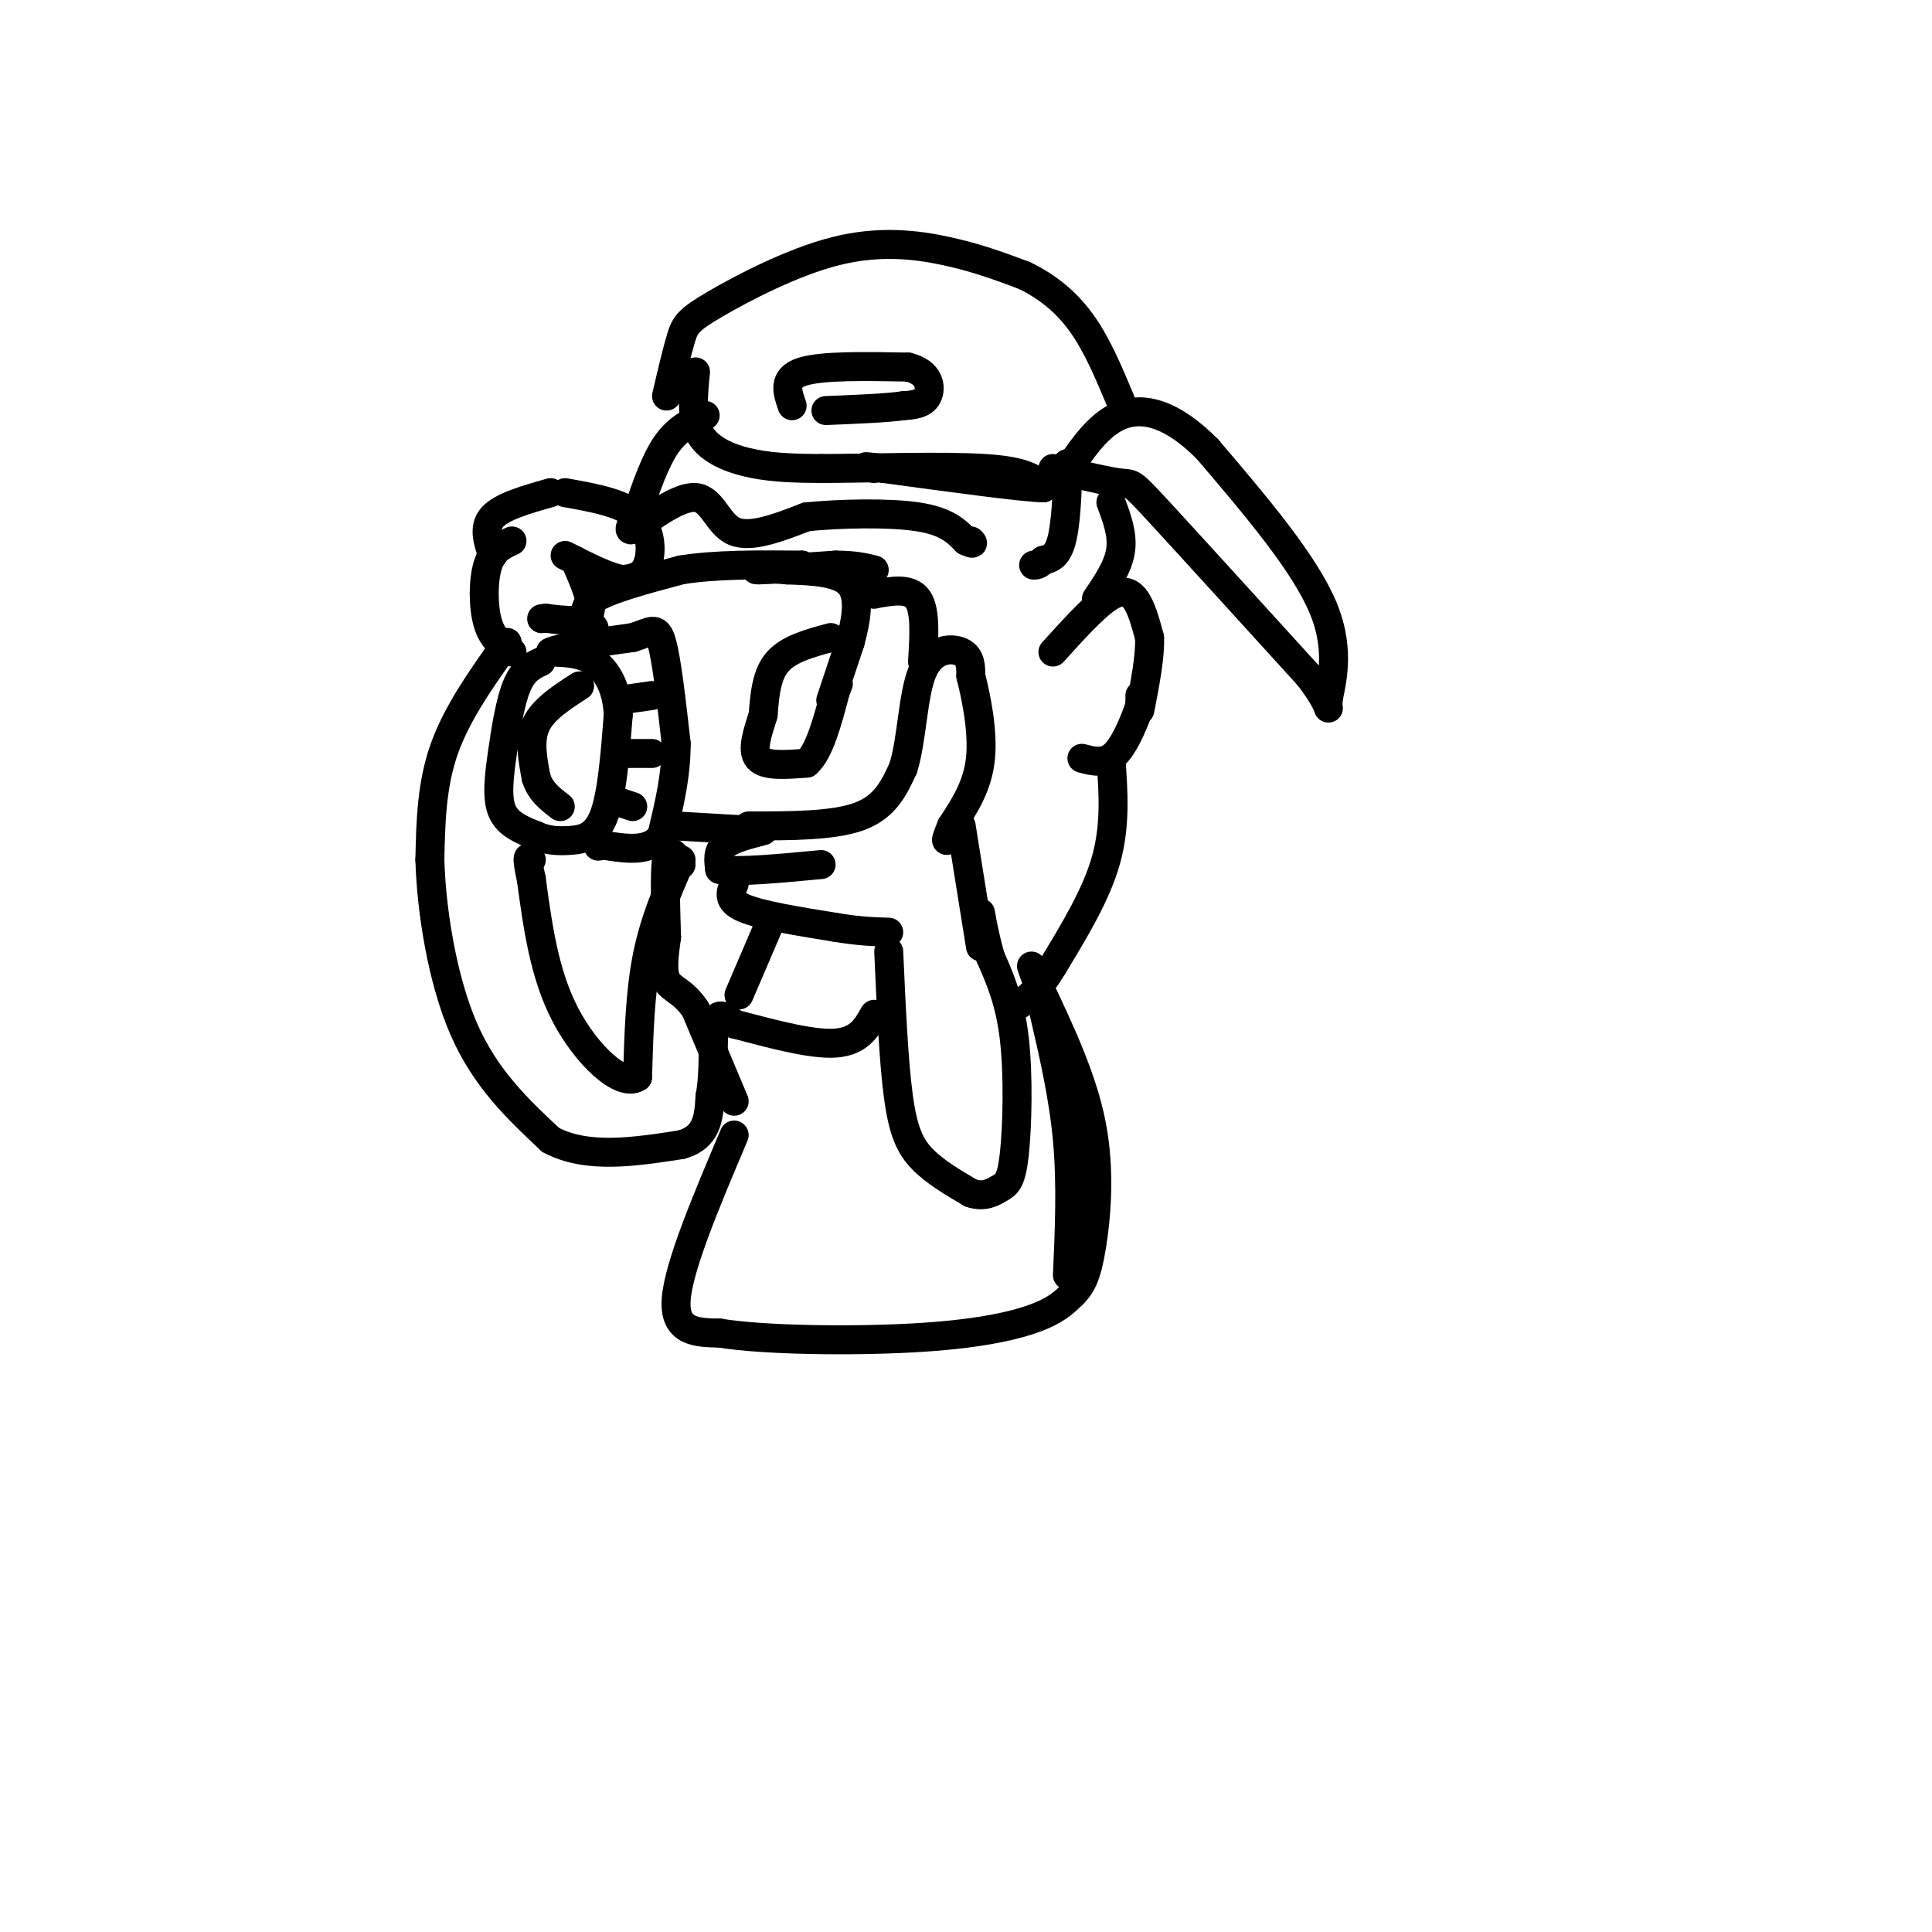 <svg viewBox='0 0 400 400' version='1.1' xmlns='http://www.w3.org/2000/svg' xmlns:xlink='http://www.w3.org/1999/xlink'><g fill='none' stroke='rgb(0,0,0)' stroke-width='6' stroke-linecap='round' stroke-linejoin='round'><path d='M138,82c1.075,-4.604 2.150,-9.209 3,-12c0.850,-2.791 1.475,-3.769 7,-7c5.525,-3.231 15.949,-8.716 25,-11c9.051,-2.284 16.729,-1.367 23,0c6.271,1.367 11.136,3.183 16,5'/><path d='M212,57c4.800,2.289 8.800,5.511 12,10c3.200,4.489 5.600,10.244 8,16'/><path d='M164,84c-1.000,-2.833 -2.000,-5.667 2,-7c4.000,-1.333 13.000,-1.167 22,-1'/><path d='M188,76c4.533,1.089 4.867,4.311 4,6c-0.867,1.689 -2.933,1.844 -5,2'/><path d='M187,84c-3.500,0.500 -9.750,0.750 -16,1'/><path d='M144,77c-0.489,4.844 -0.978,9.689 1,13c1.978,3.311 6.422,5.089 11,6c4.578,0.911 9.289,0.956 14,1'/><path d='M170,97c9.200,-0.022 25.200,-0.578 34,0c8.800,0.578 10.400,2.289 12,4'/><path d='M216,101c-3.500,0.000 -18.250,-2.000 -33,-4'/><path d='M183,97c-5.833,-0.667 -3.917,-0.333 -2,0'/><path d='M146,86c-2.833,1.333 -5.667,2.667 -8,6c-2.333,3.333 -4.167,8.667 -6,14'/><path d='M132,106c-1.576,3.330 -2.515,4.656 0,3c2.515,-1.656 8.485,-6.292 12,-6c3.515,0.292 4.576,5.512 8,7c3.424,1.488 9.212,-0.756 15,-3'/><path d='M167,107c7.000,-0.689 17.000,-0.911 23,0c6.000,0.911 8.000,2.956 10,5'/><path d='M200,112c1.833,0.833 1.417,0.417 1,0'/><path d='M218,97c5.711,1.356 11.422,2.711 14,3c2.578,0.289 2.022,-0.489 8,6c5.978,6.489 18.489,20.244 31,34'/><path d='M271,140c5.476,7.131 3.667,7.958 4,5c0.333,-2.958 2.810,-9.702 -1,-19c-3.810,-9.298 -13.905,-21.149 -24,-33'/><path d='M250,93c-7.200,-7.267 -13.200,-8.933 -18,-7c-4.800,1.933 -8.400,7.467 -12,13'/><path d='M220,99c-1.833,1.667 -0.417,-0.667 1,-3'/><path d='M221,96c0.111,2.644 -0.111,10.756 -1,15c-0.889,4.244 -2.444,4.622 -4,5'/><path d='M216,116c-1.000,1.000 -1.500,1.000 -2,1'/><path d='M218,135c4.044,-4.467 8.089,-8.933 11,-11c2.911,-2.067 4.689,-1.733 6,0c1.311,1.733 2.156,4.867 3,8'/><path d='M238,132c0.167,3.833 -0.917,9.417 -2,15'/><path d='M230,104c1.250,3.333 2.500,6.667 2,10c-0.500,3.333 -2.750,6.667 -5,10'/><path d='M112,137c-1.815,0.857 -3.631,1.714 -5,5c-1.369,3.286 -2.292,9.000 -3,14c-0.708,5.000 -1.202,9.286 0,12c1.202,2.714 4.101,3.857 7,5'/><path d='M111,173c2.286,1.048 4.500,1.167 7,1c2.500,-0.167 5.286,-0.619 7,-5c1.714,-4.381 2.357,-12.690 3,-21'/><path d='M128,148c-0.244,-5.622 -2.356,-9.178 -5,-11c-2.644,-1.822 -5.822,-1.911 -9,-2'/><path d='M114,135c1.333,-0.833 9.167,-1.917 17,-3'/><path d='M131,132c3.844,-1.178 4.956,-2.622 6,1c1.044,3.622 2.022,12.311 3,21'/><path d='M140,154c0.000,6.667 -1.500,12.833 -3,19'/><path d='M137,173c-2.500,3.500 -7.250,2.750 -12,2'/><path d='M125,175c-2.000,0.333 -1.000,0.167 0,0'/><path d='M123,130c-1.500,-2.000 -3.000,-4.000 0,-6c3.000,-2.000 10.500,-4.000 18,-6'/><path d='M141,118c7.167,-1.167 16.083,-1.083 25,-1'/><path d='M166,117c0.000,0.000 0.000,1.000 0,1'/><path d='M172,132c-4.333,1.167 -8.667,2.333 -11,5c-2.333,2.667 -2.667,6.833 -3,11'/><path d='M158,148c-1.133,3.667 -2.467,7.333 -1,9c1.467,1.667 5.733,1.333 10,1'/><path d='M167,158c2.667,-2.333 4.333,-8.667 6,-15'/><path d='M173,143c1.000,-2.500 0.500,-1.250 0,0'/><path d='M155,171c8.833,0.000 17.667,0.000 23,-2c5.333,-2.000 7.167,-6.000 9,-10'/><path d='M187,159c1.845,-5.774 1.958,-15.208 4,-20c2.042,-4.792 6.012,-4.940 8,-4c1.988,0.940 1.994,2.970 2,5'/><path d='M201,140c1.022,3.933 2.578,11.267 2,17c-0.578,5.733 -3.289,9.867 -6,14'/><path d='M197,171c-1.167,2.833 -1.083,2.917 -1,3'/><path d='M158,172c-3.250,0.833 -6.500,1.667 -8,3c-1.500,1.333 -1.250,3.167 -1,5'/><path d='M149,180c3.333,0.667 12.167,-0.167 21,-1'/><path d='M152,183c-0.750,1.750 -1.500,3.500 2,5c3.500,1.500 11.250,2.750 19,4'/><path d='M173,192c5.000,0.833 8.000,0.917 11,1'/><path d='M140,171c0.000,0.000 17.000,1.000 17,1'/><path d='M172,145c0.000,0.000 4.000,-12.000 4,-12'/><path d='M176,133c1.200,-4.400 2.200,-9.400 0,-12c-2.200,-2.600 -7.600,-2.800 -13,-3'/><path d='M163,118c-4.067,-0.422 -7.733,0.022 -6,0c1.733,-0.022 8.867,-0.511 16,-1'/><path d='M173,117c4.000,0.000 6.000,0.500 8,1'/><path d='M191,137c0.333,-5.333 0.667,-10.667 -1,-13c-1.667,-2.333 -5.333,-1.667 -9,-1'/><path d='M181,123c-1.833,-0.167 -1.917,-0.083 -2,0'/><path d='M120,142c-3.750,2.417 -7.500,4.833 -9,8c-1.500,3.167 -0.750,7.083 0,11'/><path d='M111,161c0.833,2.833 2.917,4.417 5,6'/><path d='M128,145c0.000,0.000 7.000,-1.000 7,-1'/><path d='M129,156c0.000,0.000 6.000,0.000 6,0'/><path d='M128,166c0.000,0.000 3.000,1.000 3,1'/><path d='M117,102c6.000,1.067 12.000,2.133 15,5c3.000,2.867 3.000,7.533 2,10c-1.000,2.467 -3.000,2.733 -5,3'/><path d='M129,120c-2.833,-0.333 -7.417,-2.667 -12,-5'/><path d='M114,102c-5.000,1.417 -10.000,2.833 -12,5c-2.000,2.167 -1.000,5.083 0,8'/><path d='M119,116c2.000,4.500 4.000,9.000 3,11c-1.000,2.000 -5.000,1.500 -9,1'/><path d='M113,128c-1.500,0.167 -0.750,0.083 0,0'/><path d='M106,112c-2.000,0.911 -4.000,1.822 -5,5c-1.000,3.178 -1.000,8.622 0,12c1.000,3.378 3.000,4.689 5,6'/><path d='M236,144c0.000,0.000 0.000,2.000 0,2'/><path d='M236,146c-0.800,2.489 -2.800,7.711 -5,10c-2.200,2.289 -4.600,1.644 -7,1'/><path d='M230,157c0.500,6.917 1.000,13.833 -1,21c-2.000,7.167 -6.500,14.583 -11,22'/><path d='M218,200c-3.000,5.000 -5.000,6.500 -7,8'/><path d='M199,171c0.000,0.000 4.000,25.000 4,25'/><path d='M184,197c0.511,11.378 1.022,22.756 2,30c0.978,7.244 2.422,10.356 5,13c2.578,2.644 6.289,4.822 10,7'/><path d='M201,247c2.740,0.952 4.590,-0.167 6,-1c1.410,-0.833 2.380,-1.378 3,-7c0.620,-5.622 0.892,-16.321 0,-24c-0.892,-7.679 -2.946,-12.340 -5,-17'/><path d='M205,198c-1.167,-4.333 -1.583,-6.667 -2,-9'/><path d='M141,178c-2.750,6.250 -5.500,12.500 -7,20c-1.500,7.500 -1.750,16.250 -2,25'/><path d='M132,223c-3.333,2.244 -10.667,-4.644 -15,-13c-4.333,-8.356 -5.667,-18.178 -7,-28'/><path d='M110,182c-1.167,-5.333 -0.583,-4.667 0,-4'/><path d='M105,133c-5.167,7.250 -10.333,14.500 -13,22c-2.667,7.500 -2.833,15.250 -3,23'/><path d='M89,178c0.289,10.333 2.511,24.667 7,35c4.489,10.333 11.244,16.667 18,23'/><path d='M114,236c7.500,4.000 17.250,2.500 27,1'/><path d='M141,237c5.500,-1.500 5.750,-5.750 6,-10'/><path d='M147,227c0.978,-4.889 0.422,-12.111 1,-15c0.578,-2.889 2.289,-1.444 4,0'/><path d='M152,212c4.667,1.156 14.333,4.044 20,4c5.667,-0.044 7.333,-3.022 9,-6'/><path d='M159,192c0.000,0.000 -6.000,14.000 -6,14'/><path d='M216,209c2.083,8.917 4.167,17.833 5,27c0.833,9.167 0.417,18.583 0,28'/><path d='M152,235c-5.750,13.583 -11.500,27.167 -12,34c-0.500,6.833 4.250,6.917 9,7'/><path d='M149,276c9.048,1.488 27.167,1.708 40,1c12.833,-0.708 20.381,-2.345 25,-4c4.619,-1.655 6.310,-3.327 8,-5'/><path d='M222,268c2.012,-1.893 3.042,-4.125 4,-10c0.958,-5.875 1.845,-15.393 0,-25c-1.845,-9.607 -6.423,-19.304 -11,-29'/><path d='M215,204c-2.000,-5.333 -1.500,-4.167 -1,-3'/><path d='M152,228c0.000,0.000 -8.000,-19.000 -8,-19'/><path d='M144,209c-2.578,-3.889 -5.022,-4.111 -6,-6c-0.978,-1.889 -0.489,-5.444 0,-9'/><path d='M138,194c-0.133,-5.000 -0.467,-13.000 0,-16c0.467,-3.000 1.733,-1.000 3,1'/></g>
</svg>